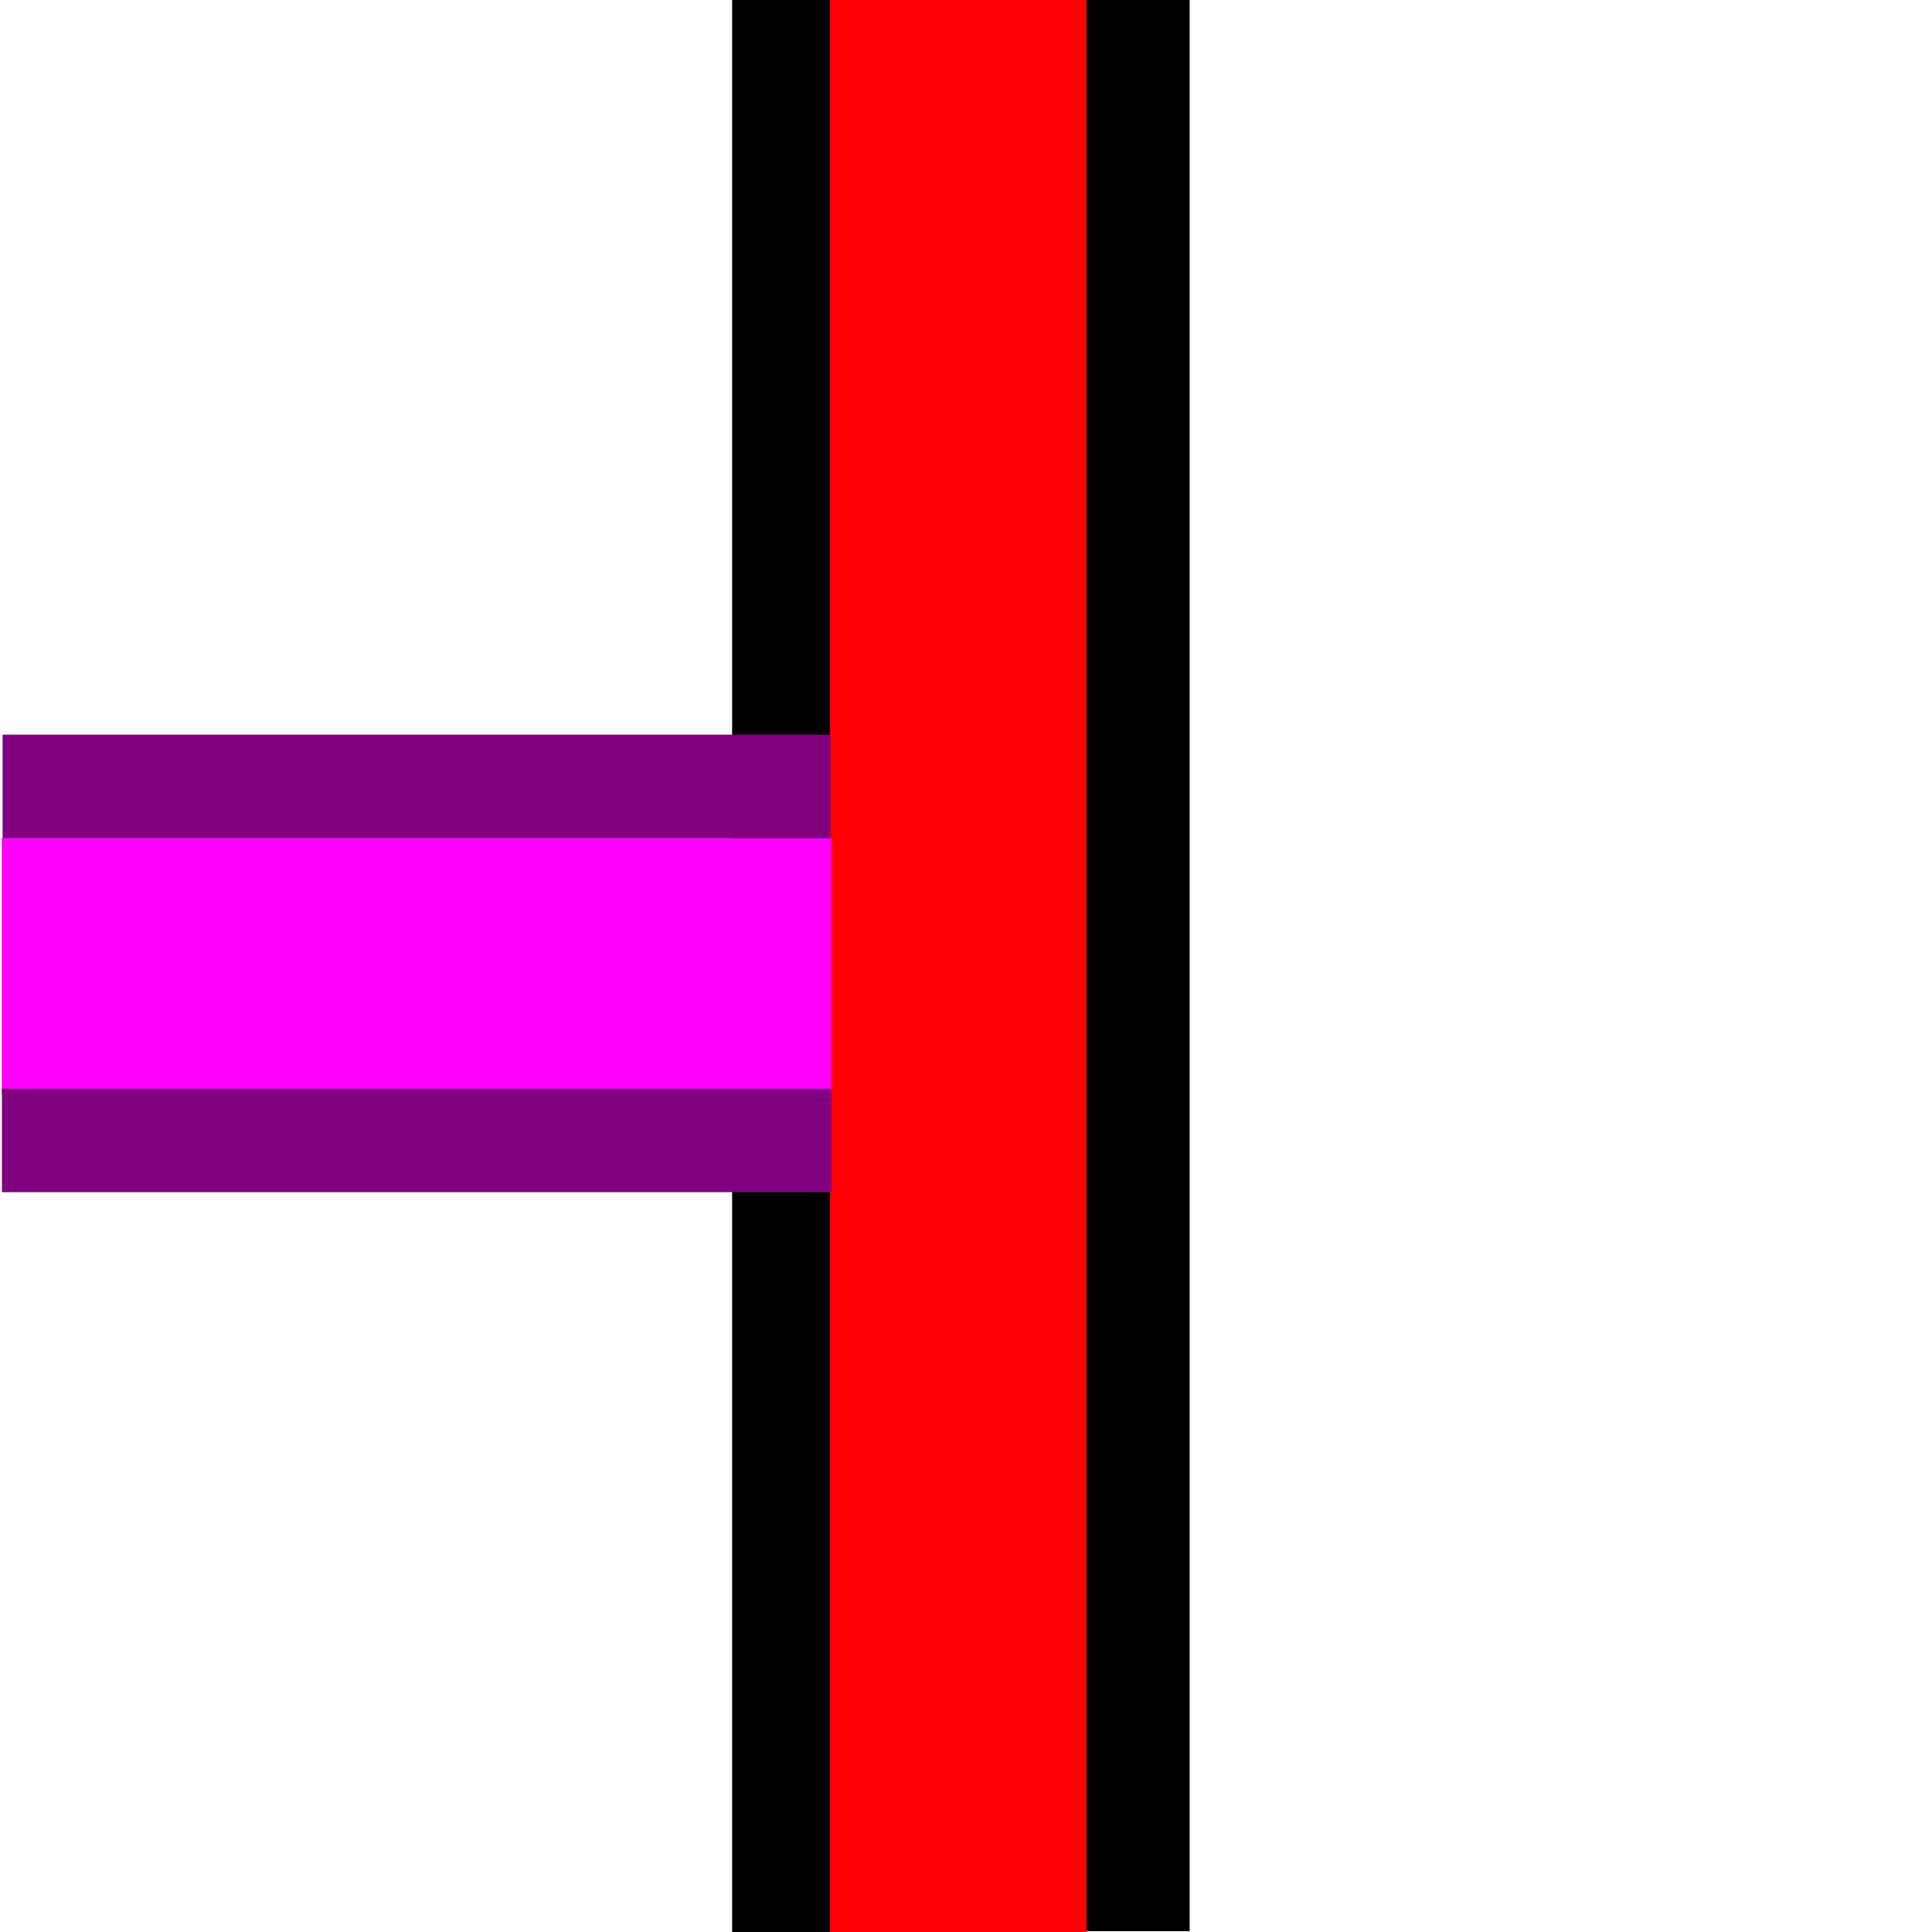 <?xml version="1.0" encoding="UTF-8" standalone="no"?>
<!-- Creator: CorelDRAW -->
<svg
   xmlns:dc="http://purl.org/dc/elements/1.1/"
   xmlns:cc="http://web.resource.org/cc/"
   xmlns:rdf="http://www.w3.org/1999/02/22-rdf-syntax-ns#"
   xmlns:svg="http://www.w3.org/2000/svg"
   xmlns="http://www.w3.org/2000/svg"
   xmlns:sodipodi="http://sodipodi.sourceforge.net/DTD/sodipodi-0.dtd"
   xmlns:inkscape="http://www.inkscape.org/namespaces/inkscape"
   xml:space="preserve"
   width="500px"
   height="500px"
   style="shape-rendering:geometricPrecision; text-rendering:geometricPrecision; image-rendering:optimizeQuality; fill-rule:evenodd; clip-rule:evenodd"
   viewBox="0 0 500 500"
   id="svg8887"
   sodipodi:version="0.32"
   inkscape:version="0.45.1"
   sodipodi:docname="HWicon_2mJLFEW.svg"
   inkscape:output_extension="org.inkscape.output.svg.inkscape"
   sodipodi:docbase="E:\Pictures\svg"><sodipodi:namedview
   inkscape:window-height="751"
   inkscape:window-width="1280"
   inkscape:pageshadow="2"
   inkscape:pageopacity="0.0"
   guidetolerance="10.0"
   gridtolerance="10.0"
   objecttolerance="10.0"
   borderopacity="1.0"
   bordercolor="#666666"
   pagecolor="#ffffff"
   id="base"
   inkscape:zoom="0.756"
   inkscape:cx="250"
   inkscape:cy="132.48963"
   inkscape:window-x="-4"
   inkscape:window-y="-4"
   inkscape:current-layer="svg8887" />
 <defs
   id="defs8889">
  <style
   type="text/css"
   id="style8891">
   
    .str0 {stroke:#007CC3;stroke-width:71.967}
    .fil1 {fill:none}
    .fil2 {fill:white}
    .fil4 {fill:#80A080}
    .fil3 {fill:#BE2D2C}
    .fil0 {fill:white;fill-rule:nonzero}
   
  </style>
 
  
  
  
  
  
  
 </defs>
 
<rect
   id="rijbaanB"
   style="fill:#000000;fill-opacity:1;fill-rule:evenodd;stroke:none;stroke-width:10;stroke-linecap:butt;stroke-linejoin:miter;stroke-miterlimit:10"
   width="500.736"
   height="26.772"
   x="-0.94"
   y="-307.882"
   transform="matrix(0,1,-1,0,0,0)" /><rect
   id="rijbaanO"
   style="fill:#000000;fill-opacity:1;fill-rule:evenodd;stroke:none;stroke-width:10;stroke-linecap:butt;stroke-linejoin:miter;stroke-miterlimit:10"
   width="501.646"
   height="26.772"
   x="-1.349"
   y="189.473"
   transform="matrix(0,1,1,0,0,0)" /><rect
   id="middenberm"
   style="fill:#ff0004;fill-opacity:1;fill-rule:evenodd;stroke:none;stroke-width:10;stroke-linecap:butt;stroke-linejoin:miter;stroke-miterlimit:10"
   width="501.712"
   height="66.364"
   x="-1.524"
   y="-281.182"
   transform="matrix(0,1,-1,0,0,0)" /><rect
   id="rect9010"
   style="fill:#ff00ff;fill-opacity:1;fill-rule:evenodd;stroke:none;stroke-width:10;stroke-linecap:butt;stroke-linejoin:miter;stroke-miterlimit:10"
   width="214.687"
   height="66.364"
   x="0.456"
   y="216.827" /><rect
   id="rect10116"
   style="fill:#800080;fill-opacity:1;fill-rule:evenodd;stroke:none;stroke-width:10;stroke-linecap:butt;stroke-linejoin:miter;stroke-miterlimit:10"
   width="214.269"
   height="26.772"
   x="0.669"
   y="190.127" /><rect
   id="rect10118"
   style="fill:#800080;fill-opacity:1;fill-rule:evenodd;stroke:none;stroke-width:10;stroke-linecap:butt;stroke-linejoin:miter;stroke-miterlimit:10"
   width="214.659"
   height="26.772"
   x="0.493"
   y="-308.536"
   transform="scale(1,-1)" /></svg>